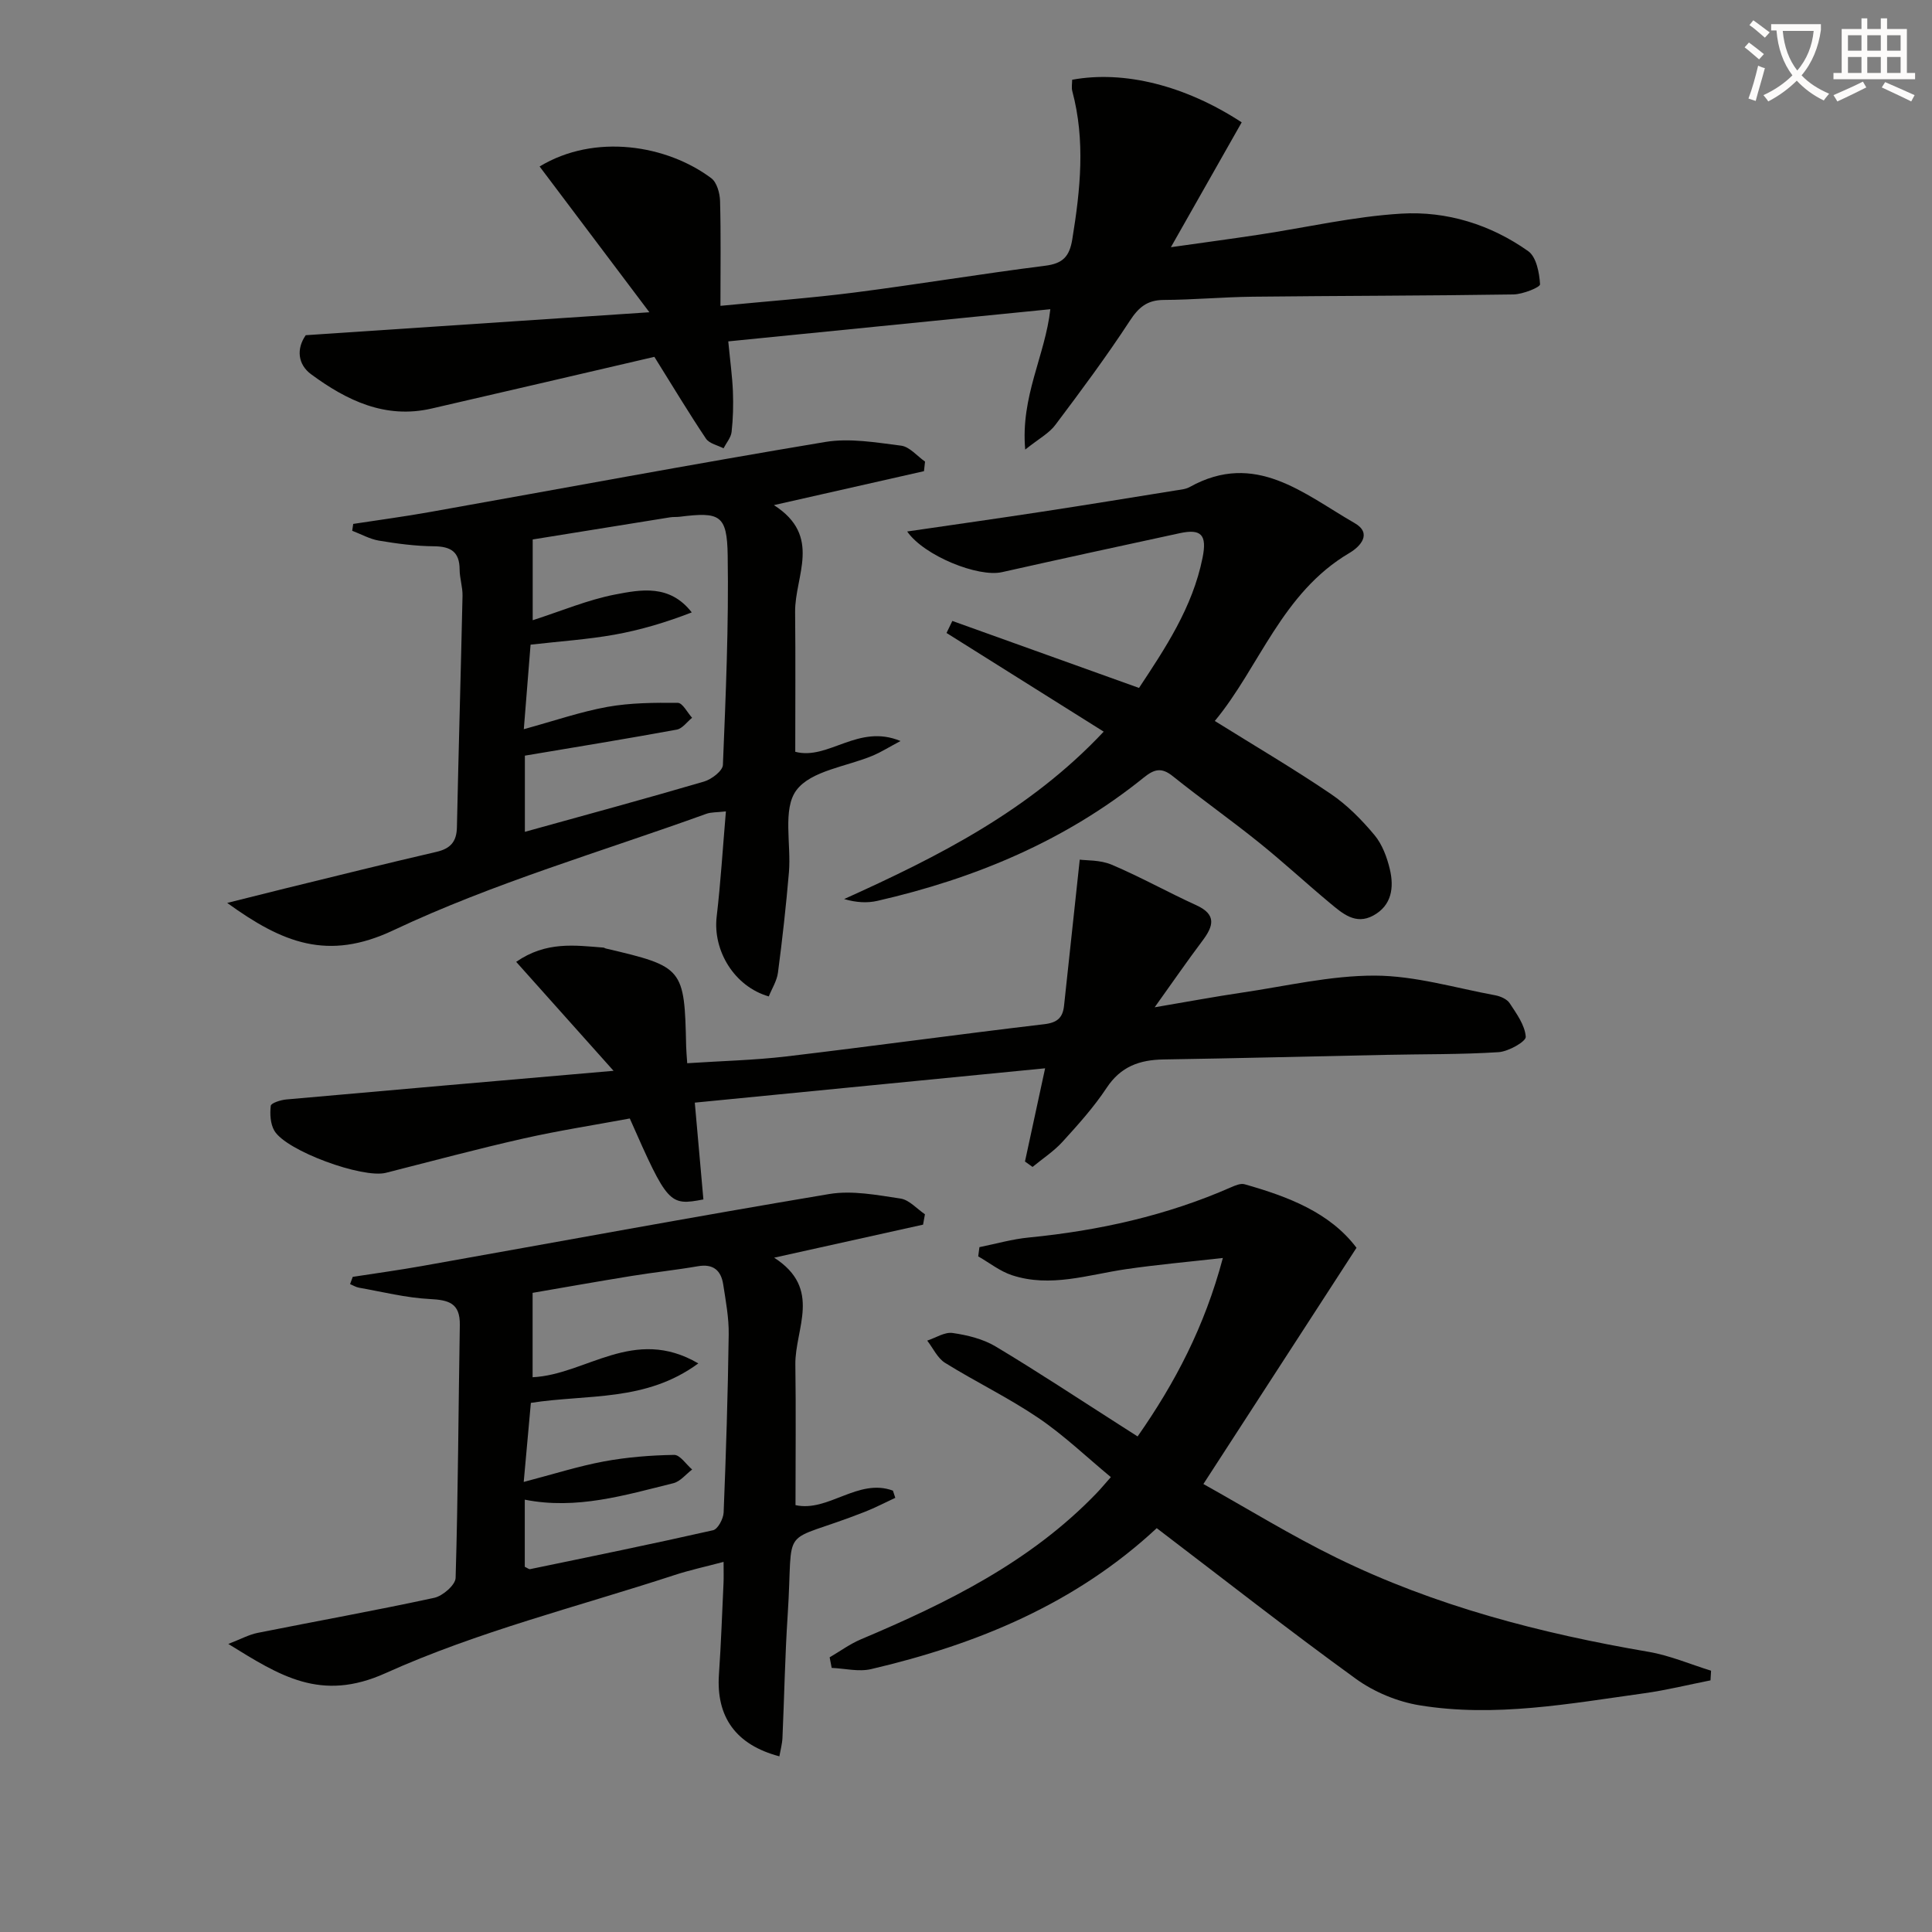 <svg enable-background="new 0 0 400 400" viewBox="0 0 400 400" xmlns="http://www.w3.org/2000/svg"><rect x="0" y="0" width="400" height="400" fill="#808080" stroke="none"/><path d="m362.1 8.8c1.1.8 2.1 1.6 3.1 2.4l-1 1.1c-1.3-1.1-2.3-2-3-2.5zm1.9 4.8c.5.2.9.4 1.4.5-.6 2.3-1.3 4.5-1.9 6.8l-1.5-.5c.8-2.1 1.4-4.3 2-6.8zm-1-9.4c1.3.9 2.4 1.8 3.4 2.5l-1 1.1c-1.4-1.2-2.4-2.1-3.2-2.6zm3.7 2.2v-1.4h10.3v1.2c-.5 3.6-1.8 6.8-4 9.4 1.5 1.6 3.4 2.8 5.7 3.8-.3.4-.7.8-1.1 1.4-2.3-1.1-4.1-2.5-5.6-4.1-1.6 1.6-3.6 3.1-5.9 4.3-.3-.5-.7-.9-1-1.3 2.4-1.1 4.4-2.5 6-4.1-1.9-2.5-3-5.6-3.3-9.3h-1.1zm8.8 0h-6.4c.3 3.3 1.3 6 3 8.2 2-2.3 3.1-5.1 3.4-8.2z" fill="#fcfbfa"/><path d="m385.3 3.8h1.3v2.2h2.8v-2.2h1.3v2.2h4.1v9.1h1.7v1.3h-16.9v-1.3h1.7v-9.1h4.1v-2.2zm.4 13.1.7 1.2c-1.8.9-3.8 1.9-6 2.9-.2-.4-.5-.8-.8-1.3 2.3-1 4.3-1.9 6.1-2.8zm-3.1-6.4h2.8v-3.2h-2.8zm0 4.6h2.8v-3.3h-2.8zm4-4.6h2.8v-3.2h-2.8zm0 4.6h2.8v-3.3h-2.8zm3.7 1.9c2.1.9 4.1 1.8 6.1 2.7l-.7 1.3c-2.2-1.1-4.2-2-6.1-2.9zm3.2-9.7h-2.8v3.2h2.8zm-2.8 7.8h2.8v-3.3h-2.8z" fill="#fcfbfa"/><g fill="#010100"><path d="m212.26 93.08c-.99-11.01 4.14-19.48 5.2-29.06-22.12 2.21-44.16 4.41-66.68 6.66.4 4.14.83 7.24.96 10.35.11 2.79.04 5.62-.27 8.39-.13 1.18-1.09 2.27-1.67 3.4-1.24-.65-2.95-.98-3.64-2.01-3.5-5.22-6.74-10.62-10.68-16.93-14.93 3.47-30.53 7.12-46.15 10.71-9.57 2.2-17.56-1.69-24.9-7.09-2.81-2.06-3.08-5.31-1.13-8.1 23.3-1.56 46.3-3.09 71.15-4.75-8.17-10.85-15.44-20.5-22.73-30.18 11.42-6.92 26.36-4.46 35.55 2.43 1.15.87 1.76 3.08 1.81 4.69.19 6.95.08 13.9.08 21.73 9.7-.95 18.77-1.61 27.77-2.76 13.17-1.69 26.28-3.88 39.46-5.54 3.67-.46 5.04-1.91 5.62-5.5 1.67-10.24 2.73-20.42 0-30.64-.2-.75-.03-1.61-.03-2.37 10.75-1.97 23.39 1.17 35.1 8.82-4.67 8.24-9.37 16.53-14.66 25.85 6.69-.95 12.46-1.72 18.21-2.59 9.84-1.49 19.63-3.77 29.52-4.36 9.38-.56 18.47 2.26 26.25 7.77 1.69 1.2 2.31 4.48 2.45 6.86.04.62-3.56 2.07-5.51 2.1-17.99.28-35.98.27-53.97.47-6.15.07-12.29.64-18.43.67-3.44.02-5.21 1.53-7.05 4.36-4.81 7.36-10.07 14.44-15.36 21.47-1.28 1.75-3.4 2.86-6.27 5.15z"/><path d="m239.49 316.39c-16.77 15.61-37.16 24.05-59.13 29.18-2.57.6-5.44-.13-8.17-.25-.14-.73-.28-1.46-.42-2.19 2.15-1.25 4.19-2.76 6.46-3.72 17.86-7.54 35.12-16.03 48.81-30.27.8-.83 1.54-1.72 2.95-3.32-5.06-4.19-9.73-8.68-15.02-12.26-6.17-4.18-12.96-7.45-19.31-11.4-1.57-.98-2.48-3.04-3.69-4.6 1.76-.58 3.62-1.82 5.26-1.58 3.05.44 6.29 1.23 8.9 2.79 8.69 5.2 17.14 10.8 25.68 16.25 1.1.7 2.21 1.41 3.72 2.38 7.76-11.1 13.86-22.7 17.65-36.95-7.14.81-13.63 1.38-20.06 2.32-7.85 1.15-15.63 3.87-23.6 1.25-2.49-.82-4.67-2.57-6.99-3.9.08-.64.16-1.28.25-1.91 3.41-.69 6.8-1.67 10.25-2 14.47-1.42 28.5-4.53 41.85-10.4.87-.38 1.99-.86 2.81-.62 9.02 2.56 17.65 5.84 23.16 13.15-10.69 16.5-21.13 32.6-31.7 48.91 9.12 5.09 18.11 10.64 27.55 15.26 20.43 10.01 42.25 15.66 64.6 19.48 4.41.75 8.64 2.58 12.96 3.91-.04.67-.08 1.33-.12 2-4.56.9-9.09 2.03-13.69 2.67-15.45 2.14-30.94 5.05-46.57 2.49-4.57-.75-9.36-2.74-13.12-5.45-13.84-10.02-27.31-20.59-41.27-31.22z"/><path d="m186.44 153.42c-2.64 1.41-4.08 2.32-5.63 2.98-5.48 2.32-12.91 3.13-15.94 7.23-2.88 3.89-1.04 11.18-1.53 16.96-.59 6.94-1.36 13.86-2.27 20.77-.22 1.72-1.26 3.32-1.9 4.94-7.11-2.04-11.62-9.45-10.79-16.53.83-7.06 1.26-14.17 1.91-21.78-1.91.22-3.06.14-4.05.5-21.69 7.84-44.04 14.31-64.81 24.12-13.58 6.41-22.93 2.62-34.39-5.67 4.59-1.15 8.24-2.07 11.89-2.97 10.47-2.56 20.93-5.17 31.43-7.6 2.9-.67 4.18-2.1 4.24-5.1.34-15.97.81-31.94 1.16-47.91.04-1.81-.59-3.63-.6-5.44-.01-3.67-1.82-4.79-5.32-4.82-3.8-.03-7.63-.54-11.39-1.17-1.9-.32-3.69-1.34-5.53-2.04.07-.47.14-.95.21-1.42 5.31-.82 10.63-1.52 15.92-2.47 27.25-4.85 54.47-9.94 81.77-14.49 5.08-.85 10.54.1 15.75.76 1.76.23 3.31 2.15 4.95 3.3-.07.66-.15 1.32-.22 1.98-9.89 2.23-19.77 4.47-31.07 7.03 10.06 6.42 4.31 14.67 4.39 22.13.1 9.62.03 19.25.03 28.94 6.88 1.81 13-5.89 21.79-2.23zm-77.77 18.8c12.9-3.58 25.04-6.87 37.1-10.41 1.56-.46 3.85-2.21 3.9-3.44.59-14.45 1.22-28.92.99-43.37-.13-8.44-1.62-9.05-9.96-8.01-.66.08-1.34.01-1.99.12-9.8 1.57-19.59 3.15-28.42 4.58v16.72c6.03-1.94 11.42-4.23 17.05-5.32 5.4-1.04 11.32-2.16 15.88 3.7-5.3 2.06-10.61 3.65-16.04 4.62-5.5.98-11.1 1.35-17.33 2.06-.4 5.03-.84 10.55-1.4 17.5 6.32-1.73 11.74-3.61 17.32-4.62 4.76-.85 9.71-.88 14.57-.83.99.01 1.97 2.01 2.95 3.09-1.05.84-2 2.23-3.17 2.45-10.32 1.89-20.68 3.58-31.45 5.39z"/><path d="m191.11 253.55c-9.8 2.17-19.6 4.35-30.83 6.84 10.03 6.44 4.28 14.7 4.39 22.15.14 9.62.03 19.25.03 29.08 6.78 1.51 12.95-5.67 20.17-3 .16.5.33.99.49 1.49-2.1.97-4.16 2.06-6.31 2.9-18.18 7.15-14.67 1.61-15.97 21.37-.56 8.46-.7 16.95-1.08 25.42-.06 1.27-.41 2.53-.64 3.83-9.04-2.39-13.12-8.19-12.51-16.99.44-6.3.65-12.62.95-18.93.05-1.15.01-2.31.01-4.34-3.71.99-7 1.69-10.19 2.74-20.02 6.55-40.7 11.68-59.8 20.3-13.44 6.06-21.92.51-32.55-6.05 2.52-.97 4.23-1.92 6.07-2.29 12.19-2.44 24.43-4.63 36.57-7.26 1.75-.38 4.38-2.66 4.42-4.12.52-17.44.57-34.9.87-52.35.08-4.56-2.29-5.19-6.21-5.39-4.92-.25-9.8-1.49-14.68-2.35-.63-.11-1.22-.49-1.83-.74.18-.5.37-1 .55-1.5 4.79-.74 9.6-1.4 14.37-2.25 28.09-4.99 56.15-10.19 84.29-14.9 4.75-.79 9.88.21 14.76.94 1.8.27 3.37 2.12 5.05 3.25-.12.69-.25 1.42-.39 2.15zm-46.53 28.73c-10.9 8-22.85 6.33-34.67 8.17-.44 4.9-.91 10.03-1.48 16.37 6.11-1.6 11.28-3.25 16.57-4.24 4.79-.89 9.71-1.28 14.57-1.36 1.23-.02 2.49 1.97 3.73 3.03-1.29.97-2.44 2.47-3.88 2.83-10.04 2.48-20.04 5.54-30.77 3.41v13.9c.53.24.86.54 1.12.48 12.64-2.62 25.28-5.2 37.86-8.05.99-.22 2.13-2.37 2.19-3.66.5-12.29.88-24.58 1.05-36.88.05-3.45-.61-6.93-1.14-10.37-.45-2.88-2.06-4.3-5.23-3.75-4.57.79-9.2 1.27-13.78 2.02-7.15 1.16-14.29 2.43-20.45 3.49v17.47c11.05-.51 20.95-10.68 34.31-2.86z"/><path d="m212.21 240.48c1.34-6.21 2.68-12.41 4.17-19.3-24.56 2.41-48.46 4.75-72.53 7.11.63 7.11 1.21 13.62 1.78 20.04-7.07 1.36-7.41.97-15.24-16.76-7.2 1.34-14.67 2.49-22.03 4.15-9.54 2.15-18.99 4.7-28.47 7.1-4.79 1.21-20.64-4.53-23.09-8.72-.83-1.42-.94-3.47-.74-5.16.07-.57 2.07-1.21 3.23-1.31 22-1.97 44.01-3.87 67.74-5.93-7.16-8.01-13.53-15.14-20.16-22.56 6.23-4.31 12.19-3.41 18.07-2.95.16.01.3.14.46.18 16.1 3.77 16.31 4.03 16.66 20.26.02.96.12 1.92.22 3.5 7.07-.47 13.85-.62 20.55-1.41 17.81-2.11 35.57-4.57 53.37-6.67 2.72-.32 3.84-1.36 4.1-3.84 1.05-9.8 2.11-19.6 3.25-30.23 1.32.19 4.22.03 6.62 1.05 5.95 2.52 11.61 5.7 17.5 8.38 4.3 1.96 3.54 4.36 1.28 7.37-3.08 4.1-6 8.32-9.89 13.77 6.91-1.17 12.45-2.21 18.02-3.03 9.19-1.35 18.4-3.56 27.6-3.53 8.3.03 16.59 2.54 24.87 4.07 1.09.2 2.45.79 3.01 1.64 1.43 2.18 3.17 4.56 3.33 6.96.06.98-3.58 3.05-5.63 3.18-7.8.5-15.64.39-23.47.56-15.31.31-30.61.71-45.92.95-4.94.08-8.83 1.46-11.74 5.86-2.65 4.01-5.91 7.63-9.16 11.2-1.8 1.97-4.11 3.47-6.19 5.19-.5-.36-1.04-.74-1.57-1.12z"/><path d="m251.51 149.27c8.46 5.27 16.41 9.94 24.03 15.11 3.39 2.3 6.39 5.35 9.03 8.51 1.61 1.93 2.6 4.61 3.19 7.11.88 3.75.4 7.47-3.45 9.56-3.65 1.98-6.36-.43-8.91-2.55-4.99-4.15-9.75-8.57-14.81-12.63-5.83-4.69-11.95-9.01-17.79-13.69-2.32-1.86-3.82-1.46-5.99.29-16.23 13.1-34.97 20.91-55.14 25.53-2.1.48-4.35.37-6.9-.37 19.54-8.82 38.41-18.34 53.74-34.66-11.15-7-21.85-13.71-32.54-20.43.4-.83.8-1.66 1.2-2.49 12.72 4.56 25.44 9.13 38.65 13.87 5.35-8.11 11.09-16.62 13.16-26.97.95-4.73-.27-6.03-4.72-5.07-12.28 2.65-24.56 5.32-36.82 8.07-4.91 1.1-16.09-3.36-19.62-8.42 9.55-1.4 18.82-2.7 28.07-4.12 9.19-1.4 18.36-2.91 27.53-4.38.98-.16 2.06-.24 2.9-.71 13.58-7.56 23.62 1.43 34.14 7.47 3.69 2.12 1.21 4.84-1.08 6.19-14.03 8.26-18.65 23.68-27.87 34.78z"/></g></svg>